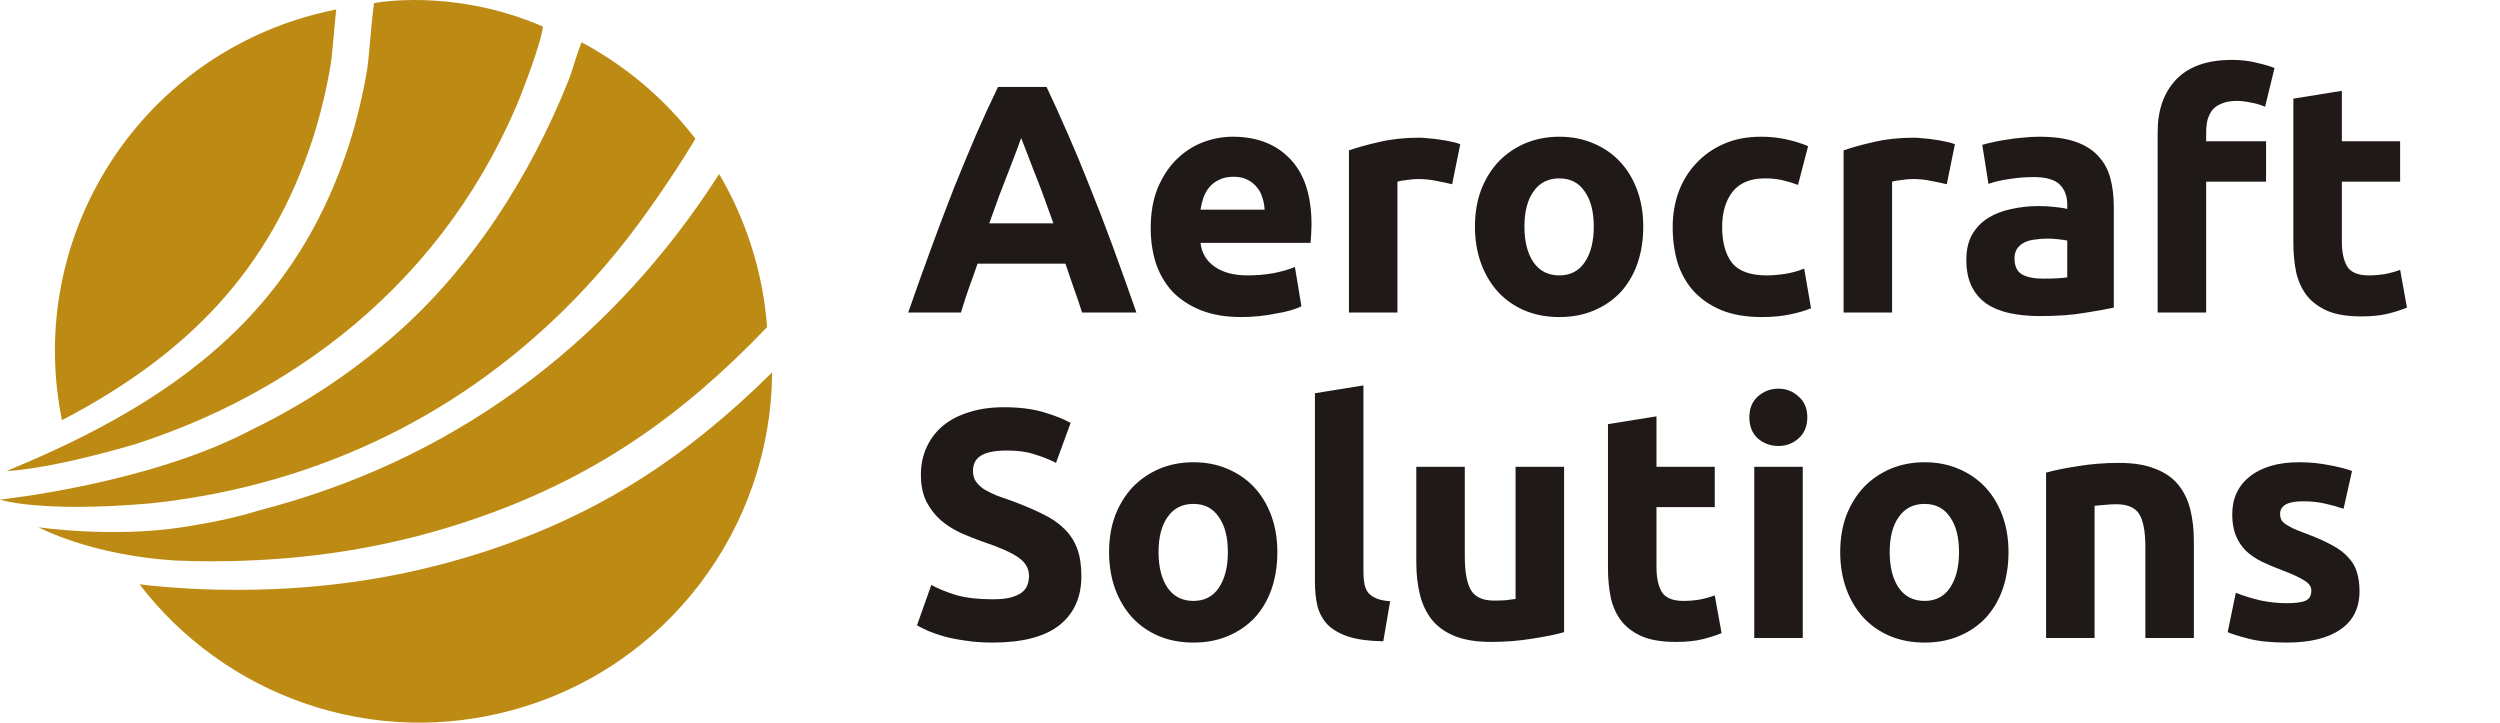 <svg width="384" height="111" viewBox="0 0 384 111" fill="none" xmlns="http://www.w3.org/2000/svg">
<path d="M166.2 48C165.833 46.8 165.417 45.567 164.95 44.3C164.517 43.033 164.083 41.767 163.65 40.5H150.15C149.717 41.767 149.267 43.033 148.8 44.3C148.367 45.567 147.967 46.8 147.6 48H139.5C140.8 44.267 142.033 40.817 143.2 37.65C144.367 34.483 145.5 31.5 146.6 28.7C147.733 25.9 148.833 23.25 149.9 20.75C151 18.217 152.133 15.75 153.3 13.35H160.75C161.883 15.75 163 18.217 164.1 20.75C165.2 23.25 166.3 25.9 167.4 28.7C168.533 31.5 169.683 34.483 170.85 37.65C172.017 40.817 173.25 44.267 174.55 48H166.2ZM156.85 21.2C156.683 21.7 156.433 22.384 156.1 23.25C155.767 24.117 155.383 25.117 154.95 26.25C154.517 27.384 154.033 28.634 153.5 30C153 31.367 152.483 32.8 151.95 34.3H161.8C161.267 32.8 160.75 31.367 160.25 30C159.75 28.634 159.267 27.384 158.8 26.25C158.367 25.117 157.983 24.117 157.65 23.25C157.317 22.384 157.05 21.7 156.85 21.2ZM176.748 35.05C176.748 32.717 177.098 30.683 177.798 28.95C178.531 27.183 179.481 25.717 180.648 24.55C181.815 23.384 183.148 22.5 184.648 21.9C186.181 21.3 187.748 21 189.348 21C193.081 21 196.031 22.15 198.198 24.45C200.365 26.717 201.448 30.067 201.448 34.5C201.448 34.934 201.431 35.417 201.398 35.95C201.365 36.45 201.331 36.9 201.298 37.3H184.398C184.565 38.834 185.281 40.05 186.548 40.95C187.815 41.85 189.515 42.3 191.648 42.3C193.015 42.3 194.348 42.184 195.648 41.95C196.981 41.684 198.065 41.367 198.898 41L199.898 47.05C199.498 47.25 198.965 47.45 198.298 47.65C197.631 47.85 196.881 48.017 196.048 48.15C195.248 48.317 194.381 48.45 193.448 48.55C192.515 48.65 191.581 48.7 190.648 48.7C188.281 48.7 186.215 48.35 184.448 47.65C182.715 46.95 181.265 46 180.098 44.8C178.965 43.567 178.115 42.117 177.548 40.45C177.015 38.783 176.748 36.983 176.748 35.05ZM194.248 32.2C194.215 31.567 194.098 30.95 193.898 30.35C193.731 29.75 193.448 29.217 193.048 28.75C192.681 28.284 192.198 27.9 191.598 27.6C191.031 27.3 190.315 27.15 189.448 27.15C188.615 27.15 187.898 27.3 187.298 27.6C186.698 27.867 186.198 28.233 185.798 28.7C185.398 29.167 185.081 29.717 184.848 30.35C184.648 30.95 184.498 31.567 184.398 32.2H194.248ZM223.047 28.3C222.381 28.134 221.597 27.967 220.697 27.8C219.797 27.6 218.831 27.5 217.797 27.5C217.331 27.5 216.764 27.55 216.097 27.65C215.464 27.717 214.981 27.8 214.647 27.9V48H207.197V23.1C208.531 22.634 210.097 22.2 211.897 21.8C213.731 21.367 215.764 21.15 217.997 21.15C218.397 21.15 218.881 21.183 219.447 21.25C220.014 21.284 220.581 21.35 221.147 21.45C221.714 21.517 222.281 21.617 222.847 21.75C223.414 21.85 223.897 21.983 224.297 22.15L223.047 28.3ZM252.403 34.8C252.403 36.867 252.103 38.767 251.503 40.5C250.903 42.2 250.036 43.667 248.903 44.9C247.769 46.1 246.403 47.033 244.803 47.7C243.236 48.367 241.469 48.7 239.503 48.7C237.569 48.7 235.803 48.367 234.203 47.7C232.636 47.033 231.286 46.1 230.153 44.9C229.019 43.667 228.136 42.2 227.503 40.5C226.869 38.767 226.553 36.867 226.553 34.8C226.553 32.733 226.869 30.85 227.503 29.15C228.169 27.45 229.069 26 230.203 24.8C231.369 23.6 232.736 22.667 234.303 22C235.903 21.334 237.636 21 239.503 21C241.403 21 243.136 21.334 244.703 22C246.303 22.667 247.669 23.6 248.803 24.8C249.936 26 250.819 27.45 251.453 29.15C252.086 30.85 252.403 32.733 252.403 34.8ZM244.803 34.8C244.803 32.5 244.336 30.7 243.403 29.4C242.503 28.067 241.203 27.4 239.503 27.4C237.803 27.4 236.486 28.067 235.553 29.4C234.619 30.7 234.153 32.5 234.153 34.8C234.153 37.1 234.619 38.934 235.553 40.3C236.486 41.633 237.803 42.3 239.503 42.3C241.203 42.3 242.503 41.633 243.403 40.3C244.336 38.934 244.803 37.1 244.803 34.8ZM256.924 34.85C256.924 32.95 257.224 31.167 257.824 29.5C258.457 27.8 259.357 26.334 260.524 25.1C261.69 23.834 263.107 22.834 264.774 22.1C266.44 21.367 268.34 21 270.474 21C271.874 21 273.157 21.134 274.324 21.4C275.49 21.634 276.624 21.983 277.724 22.45L276.174 28.4C275.474 28.134 274.707 27.9 273.874 27.7C273.04 27.5 272.107 27.4 271.074 27.4C268.874 27.4 267.224 28.084 266.124 29.45C265.057 30.817 264.524 32.617 264.524 34.85C264.524 37.217 265.024 39.05 266.024 40.35C267.057 41.65 268.84 42.3 271.374 42.3C272.274 42.3 273.24 42.217 274.274 42.05C275.307 41.883 276.257 41.617 277.124 41.25L278.174 47.35C277.307 47.717 276.224 48.033 274.924 48.3C273.624 48.567 272.19 48.7 270.624 48.7C268.224 48.7 266.157 48.35 264.424 47.65C262.69 46.917 261.257 45.934 260.124 44.7C259.024 43.467 258.207 42.017 257.674 40.35C257.174 38.65 256.924 36.817 256.924 34.85ZM299.024 28.3C298.357 28.134 297.574 27.967 296.674 27.8C295.774 27.6 294.807 27.5 293.774 27.5C293.307 27.5 292.74 27.55 292.074 27.65C291.44 27.717 290.957 27.8 290.624 27.9V48H283.174V23.1C284.507 22.634 286.074 22.2 287.874 21.8C289.707 21.367 291.74 21.15 293.974 21.15C294.374 21.15 294.857 21.183 295.424 21.25C295.99 21.284 296.557 21.35 297.124 21.45C297.69 21.517 298.257 21.617 298.824 21.75C299.39 21.85 299.874 21.983 300.274 22.15L299.024 28.3ZM313.829 42.8C314.563 42.8 315.263 42.783 315.929 42.75C316.596 42.717 317.129 42.667 317.529 42.6V36.95C317.229 36.883 316.779 36.817 316.179 36.75C315.579 36.684 315.029 36.65 314.529 36.65C313.829 36.65 313.163 36.7 312.529 36.8C311.929 36.867 311.396 37.017 310.929 37.25C310.463 37.483 310.096 37.8 309.829 38.2C309.563 38.6 309.429 39.1 309.429 39.7C309.429 40.867 309.813 41.684 310.579 42.15C311.379 42.584 312.463 42.8 313.829 42.8ZM313.229 21C315.429 21 317.263 21.25 318.729 21.75C320.196 22.25 321.363 22.967 322.229 23.9C323.129 24.834 323.763 25.967 324.129 27.3C324.496 28.634 324.679 30.117 324.679 31.75V47.25C323.613 47.483 322.129 47.75 320.229 48.05C318.329 48.383 316.029 48.55 313.329 48.55C311.629 48.55 310.079 48.4 308.679 48.1C307.313 47.8 306.129 47.317 305.129 46.65C304.129 45.95 303.363 45.05 302.829 43.95C302.296 42.85 302.029 41.5 302.029 39.9C302.029 38.367 302.329 37.067 302.929 36C303.563 34.934 304.396 34.084 305.429 33.45C306.463 32.817 307.646 32.367 308.979 32.1C310.313 31.8 311.696 31.65 313.129 31.65C314.096 31.65 314.946 31.7 315.679 31.8C316.446 31.867 317.063 31.967 317.529 32.1V31.4C317.529 30.134 317.146 29.117 316.379 28.35C315.613 27.584 314.279 27.2 312.379 27.2C311.113 27.2 309.863 27.3 308.629 27.5C307.396 27.667 306.329 27.917 305.429 28.25L304.479 22.25C304.913 22.117 305.446 21.983 306.079 21.85C306.746 21.683 307.463 21.55 308.229 21.45C308.996 21.317 309.796 21.217 310.629 21.15C311.496 21.05 312.363 21 313.229 21ZM342.816 9.2C344.216 9.2 345.499 9.35 346.666 9.65C347.833 9.917 348.733 10.184 349.366 10.45L347.916 16.4C347.249 16.1 346.516 15.883 345.716 15.75C344.949 15.584 344.233 15.5 343.566 15.5C342.666 15.5 341.899 15.633 341.266 15.9C340.666 16.134 340.183 16.467 339.816 16.9C339.483 17.334 339.233 17.85 339.066 18.45C338.933 19.05 338.866 19.7 338.866 20.4V21.7H348.066V27.9H338.866V48H331.416V20.3C331.416 16.9 332.366 14.2 334.266 12.2C336.199 10.2 339.049 9.2 342.816 9.2ZM352.26 15.15L359.71 13.95V21.7H368.66V27.9H359.71V37.15C359.71 38.717 359.976 39.967 360.51 40.9C361.076 41.834 362.193 42.3 363.86 42.3C364.66 42.3 365.476 42.233 366.31 42.1C367.176 41.934 367.96 41.717 368.66 41.45L369.71 47.25C368.81 47.617 367.81 47.934 366.71 48.2C365.61 48.467 364.26 48.6 362.66 48.6C360.626 48.6 358.943 48.334 357.61 47.8C356.276 47.233 355.21 46.467 354.41 45.5C353.61 44.5 353.043 43.3 352.71 41.9C352.41 40.5 352.26 38.95 352.26 37.25V15.15ZM152.45 92.05C153.55 92.05 154.45 91.967 155.15 91.8C155.883 91.6 156.467 91.35 156.9 91.05C157.333 90.717 157.633 90.334 157.8 89.9C157.967 89.467 158.05 88.984 158.05 88.45C158.05 87.317 157.517 86.383 156.45 85.65C155.383 84.883 153.55 84.067 150.95 83.2C149.817 82.8 148.683 82.35 147.55 81.85C146.417 81.317 145.4 80.667 144.5 79.9C143.6 79.1 142.867 78.15 142.3 77.05C141.733 75.917 141.45 74.55 141.45 72.95C141.45 71.35 141.75 69.917 142.35 68.65C142.95 67.35 143.8 66.25 144.9 65.35C146 64.45 147.333 63.767 148.9 63.3C150.467 62.8 152.233 62.55 154.2 62.55C156.533 62.55 158.55 62.8 160.25 63.3C161.95 63.8 163.35 64.35 164.45 64.95L162.2 71.1C161.233 70.6 160.15 70.167 158.95 69.8C157.783 69.4 156.367 69.2 154.7 69.2C152.833 69.2 151.483 69.467 150.65 70C149.85 70.5 149.45 71.284 149.45 72.35C149.45 72.984 149.6 73.517 149.9 73.95C150.2 74.383 150.617 74.784 151.15 75.15C151.717 75.484 152.35 75.8 153.05 76.1C153.783 76.367 154.583 76.65 155.45 76.95C157.25 77.617 158.817 78.284 160.15 78.95C161.483 79.584 162.583 80.334 163.45 81.2C164.35 82.067 165.017 83.084 165.45 84.25C165.883 85.417 166.1 86.834 166.1 88.5C166.1 91.734 164.967 94.25 162.7 96.05C160.433 97.817 157.017 98.7 152.45 98.7C150.917 98.7 149.533 98.6 148.3 98.4C147.067 98.234 145.967 98.017 145 97.75C144.067 97.484 143.25 97.2 142.55 96.9C141.883 96.6 141.317 96.317 140.85 96.05L143.05 89.85C144.083 90.417 145.35 90.933 146.85 91.4C148.383 91.834 150.25 92.05 152.45 92.05ZM196.202 84.8C196.202 86.867 195.902 88.767 195.302 90.5C194.702 92.2 193.835 93.667 192.702 94.9C191.568 96.1 190.202 97.034 188.602 97.7C187.035 98.367 185.268 98.7 183.302 98.7C181.368 98.7 179.602 98.367 178.002 97.7C176.435 97.034 175.085 96.1 173.952 94.9C172.818 93.667 171.935 92.2 171.302 90.5C170.668 88.767 170.352 86.867 170.352 84.8C170.352 82.734 170.668 80.85 171.302 79.15C171.968 77.45 172.868 76 174.002 74.8C175.168 73.6 176.535 72.667 178.102 72C179.702 71.334 181.435 71 183.302 71C185.202 71 186.935 71.334 188.502 72C190.102 72.667 191.468 73.6 192.602 74.8C193.735 76 194.618 77.45 195.252 79.15C195.885 80.85 196.202 82.734 196.202 84.8ZM188.602 84.8C188.602 82.5 188.135 80.7 187.202 79.4C186.302 78.067 185.002 77.4 183.302 77.4C181.602 77.4 180.285 78.067 179.352 79.4C178.418 80.7 177.952 82.5 177.952 84.8C177.952 87.1 178.418 88.933 179.352 90.3C180.285 91.633 181.602 92.3 183.302 92.3C185.002 92.3 186.302 91.633 187.202 90.3C188.135 88.933 188.602 87.1 188.602 84.8ZM212.473 98.5C210.306 98.467 208.539 98.234 207.173 97.8C205.839 97.367 204.773 96.767 203.973 96C203.206 95.2 202.673 94.25 202.373 93.15C202.106 92.017 201.973 90.75 201.973 89.35V60.4L209.423 59.2V87.85C209.423 88.517 209.473 89.117 209.573 89.65C209.673 90.183 209.856 90.633 210.123 91C210.423 91.367 210.839 91.667 211.373 91.9C211.906 92.133 212.623 92.284 213.523 92.35L212.473 98.5ZM240.243 97.1C238.976 97.467 237.343 97.8 235.343 98.1C233.343 98.433 231.243 98.6 229.043 98.6C226.81 98.6 224.943 98.3 223.443 97.7C221.976 97.1 220.81 96.267 219.943 95.2C219.076 94.1 218.46 92.8 218.093 91.3C217.726 89.8 217.543 88.15 217.543 86.35V71.7H224.993V85.45C224.993 87.85 225.31 89.584 225.943 90.65C226.576 91.717 227.76 92.25 229.493 92.25C230.026 92.25 230.593 92.234 231.193 92.2C231.793 92.133 232.326 92.067 232.793 92V71.7H240.243V97.1ZM246.986 65.15L254.436 63.95V71.7H263.386V77.9H254.436V87.15C254.436 88.717 254.703 89.967 255.236 90.9C255.803 91.834 256.92 92.3 258.586 92.3C259.386 92.3 260.203 92.234 261.036 92.1C261.903 91.933 262.686 91.717 263.386 91.45L264.436 97.25C263.536 97.617 262.536 97.933 261.436 98.2C260.336 98.467 258.986 98.6 257.386 98.6C255.353 98.6 253.67 98.334 252.336 97.8C251.003 97.234 249.936 96.467 249.136 95.5C248.336 94.5 247.77 93.3 247.436 91.9C247.136 90.5 246.986 88.95 246.986 87.25V65.15ZM276.903 98H269.453V71.7H276.903V98ZM277.603 64.1C277.603 65.467 277.153 66.55 276.253 67.35C275.386 68.117 274.353 68.5 273.153 68.5C271.953 68.5 270.903 68.117 270.003 67.35C269.136 66.55 268.703 65.467 268.703 64.1C268.703 62.733 269.136 61.667 270.003 60.9C270.903 60.1 271.953 59.7 273.153 59.7C274.353 59.7 275.386 60.1 276.253 60.9C277.153 61.667 277.603 62.733 277.603 64.1ZM308.506 84.8C308.506 86.867 308.206 88.767 307.606 90.5C307.006 92.2 306.14 93.667 305.006 94.9C303.873 96.1 302.506 97.034 300.906 97.7C299.34 98.367 297.573 98.7 295.606 98.7C293.673 98.7 291.906 98.367 290.306 97.7C288.74 97.034 287.39 96.1 286.256 94.9C285.123 93.667 284.24 92.2 283.606 90.5C282.973 88.767 282.656 86.867 282.656 84.8C282.656 82.734 282.973 80.85 283.606 79.15C284.273 77.45 285.173 76 286.306 74.8C287.473 73.6 288.84 72.667 290.406 72C292.006 71.334 293.74 71 295.606 71C297.506 71 299.24 71.334 300.806 72C302.406 72.667 303.773 73.6 304.906 74.8C306.04 76 306.923 77.45 307.556 79.15C308.19 80.85 308.506 82.734 308.506 84.8ZM300.906 84.8C300.906 82.5 300.44 80.7 299.506 79.4C298.606 78.067 297.306 77.4 295.606 77.4C293.906 77.4 292.59 78.067 291.656 79.4C290.723 80.7 290.256 82.5 290.256 84.8C290.256 87.1 290.723 88.933 291.656 90.3C292.59 91.633 293.906 92.3 295.606 92.3C297.306 92.3 298.606 91.633 299.506 90.3C300.44 88.933 300.906 87.1 300.906 84.8ZM314.277 72.6C315.544 72.234 317.177 71.9 319.177 71.6C321.177 71.267 323.277 71.1 325.477 71.1C327.711 71.1 329.561 71.4 331.027 72C332.527 72.567 333.711 73.383 334.577 74.45C335.444 75.517 336.061 76.784 336.427 78.25C336.794 79.717 336.977 81.35 336.977 83.15V98H329.527V84.05C329.527 81.65 329.211 79.95 328.577 78.95C327.944 77.95 326.761 77.45 325.027 77.45C324.494 77.45 323.927 77.484 323.327 77.55C322.727 77.584 322.194 77.633 321.727 77.7V98H314.277V72.6ZM351.271 92.65C352.637 92.65 353.604 92.517 354.171 92.25C354.737 91.984 355.021 91.467 355.021 90.7C355.021 90.1 354.654 89.584 353.921 89.15C353.187 88.683 352.071 88.167 350.571 87.6C349.404 87.167 348.337 86.717 347.371 86.25C346.437 85.784 345.637 85.234 344.971 84.6C344.304 83.933 343.787 83.15 343.421 82.25C343.054 81.35 342.871 80.267 342.871 79C342.871 76.534 343.787 74.584 345.621 73.15C347.454 71.717 349.971 71 353.171 71C354.771 71 356.304 71.15 357.771 71.45C359.237 71.717 360.404 72.017 361.271 72.35L359.971 78.15C359.104 77.85 358.154 77.584 357.121 77.35C356.121 77.117 354.987 77 353.721 77C351.387 77 350.221 77.65 350.221 78.95C350.221 79.25 350.271 79.517 350.371 79.75C350.471 79.984 350.671 80.217 350.971 80.45C351.271 80.65 351.671 80.883 352.171 81.15C352.704 81.383 353.371 81.65 354.171 81.95C355.804 82.55 357.154 83.15 358.221 83.75C359.287 84.317 360.121 84.95 360.721 85.65C361.354 86.317 361.787 87.067 362.021 87.9C362.287 88.734 362.421 89.7 362.421 90.8C362.421 93.4 361.437 95.367 359.471 96.7C357.537 98.034 354.787 98.7 351.221 98.7C348.887 98.7 346.937 98.5 345.371 98.1C343.837 97.7 342.771 97.367 342.171 97.1L343.421 91.05C344.687 91.55 345.987 91.95 347.321 92.25C348.654 92.517 349.971 92.65 351.271 92.65Z" fill="#1F1A17"/>
<path d="M23.237 77.309C27.348 76.873 31.46 76.204 35.525 75.303C47.732 72.597 59.127 67.904 69.394 61.355C79.348 55.007 88.246 46.916 95.842 37.306C98.481 33.967 102.936 27.781 106.805 21.337L106.816 21.318L106.802 21.301C104.46 18.248 101.779 15.437 98.834 12.945C95.92 10.48 92.734 8.316 89.364 6.514L89.334 6.497L89.32 6.529C88.922 7.49 88.543 8.684 88.177 9.839C87.883 10.764 87.606 11.638 87.355 12.269C84.325 19.879 80.573 27.041 76.204 33.555C71.491 40.581 66.168 46.682 60.38 51.688C53.725 57.444 46.614 62.135 38.771 65.939C38.758 65.946 38.746 65.952 38.733 65.959C23.004 74.33 0 76.735 0 76.735C0.01 76.739 6.018 78.815 23.237 77.309Z" fill="#BD8B13"/>
<path d="M9.519 64.541L9.556 64.522C19.468 59.336 27.258 53.576 33.373 46.911C39.981 39.708 44.784 31.319 48.055 21.265C49.142 17.924 50.219 13.461 50.798 9.898C50.943 9.005 51.096 7.306 51.257 5.507C51.377 4.162 51.502 2.771 51.641 1.502L51.645 1.459L51.603 1.467C50 1.783 48.389 2.177 46.813 2.64C33.888 6.436 22.961 14.886 16.044 26.435C9.168 37.918 6.848 51.436 9.511 64.5L9.519 64.541Z" fill="#BD8B13"/>
<path d="M20.523 68.3C20.525 68.299 20.529 68.298 20.529 68.298C25.061 66.846 29.445 65.12 33.633 63.136C40.413 59.924 46.734 56.01 52.42 51.503C58.23 46.897 63.436 41.623 67.893 35.828C72.481 29.865 76.333 23.273 79.342 16.236C80.242 14.133 83.256 6.235 83.374 4.085L83.375 4.065L83.358 4.055C83.322 4.035 83.26 4.008 83.168 3.975C76.045 0.936 69.438 0.147 65.15 0.021C60.502 -0.117 57.501 0.473 57.472 0.479L57.45 0.484L57.446 0.506C57.22 2.128 57.021 4.346 56.846 6.302C56.682 8.122 56.529 9.84 56.382 10.742C55.796 14.35 54.705 18.869 53.604 22.256C50.119 32.967 44.9 41.841 37.648 49.386C30.992 56.31 22.408 62.297 11.405 67.69L11.382 67.701L11.383 67.703C8.252 69.237 4.819 70.774 1.177 72.272L1.086 72.31L1.182 72.332C1.182 72.332 6.772 72.281 20.523 68.3Z" fill="#BD8B13"/>
<path d="M118.548 57.249C111.675 64.035 104.93 69.469 97.927 73.859C90.319 78.629 82.174 82.332 73.026 85.182C61.653 88.724 50.036 90.495 37.513 90.596C31.887 90.641 26.503 90.359 21.508 89.759L21.433 89.751L21.479 89.811C24.687 93.987 28.488 97.671 32.778 100.761C37.036 103.827 41.705 106.257 46.655 107.984C52.006 109.851 57.555 110.853 63.137 110.985C68.266 111.106 73.422 110.491 78.473 109.137C84.356 107.558 89.871 105.04 94.864 101.651C99.691 98.374 103.939 94.35 107.49 89.69C111.005 85.078 113.747 79.963 115.639 74.487C117.562 68.926 118.558 63.134 118.601 57.272L118.602 57.195L118.548 57.249Z" fill="#BD8B13"/>
<path d="M32.481 86.215C33.604 86.194 34.597 86.182 35.479 86.178C35.968 86.168 36.455 86.159 36.947 86.143C49.471 85.748 61.049 83.702 72.342 79.891C81.559 76.779 89.732 72.808 97.327 67.749C104.299 63.105 111.002 57.382 117.818 50.252L117.828 50.242L117.827 50.228C117.54 46.435 116.85 42.657 115.776 38.998C114.517 34.712 112.738 30.599 110.489 26.774L110.463 26.73L110.435 26.773C102.474 39.194 92.782 49.796 81.627 58.285C70.076 67.075 56.978 73.576 42.696 77.607C41.611 77.914 40.584 78.194 39.604 78.455C39.6 78.456 39.597 78.457 39.593 78.458C36.196 79.524 32.163 80.342 28.092 80.97C28.057 80.975 28.023 80.98 27.988 80.986C17.147 82.647 5.919 80.986 5.919 80.986C5.919 80.986 13.824 85.283 26.914 86.095C28.735 86.173 30.59 86.215 32.481 86.215Z" fill="#BD8B13"/>
</svg>
